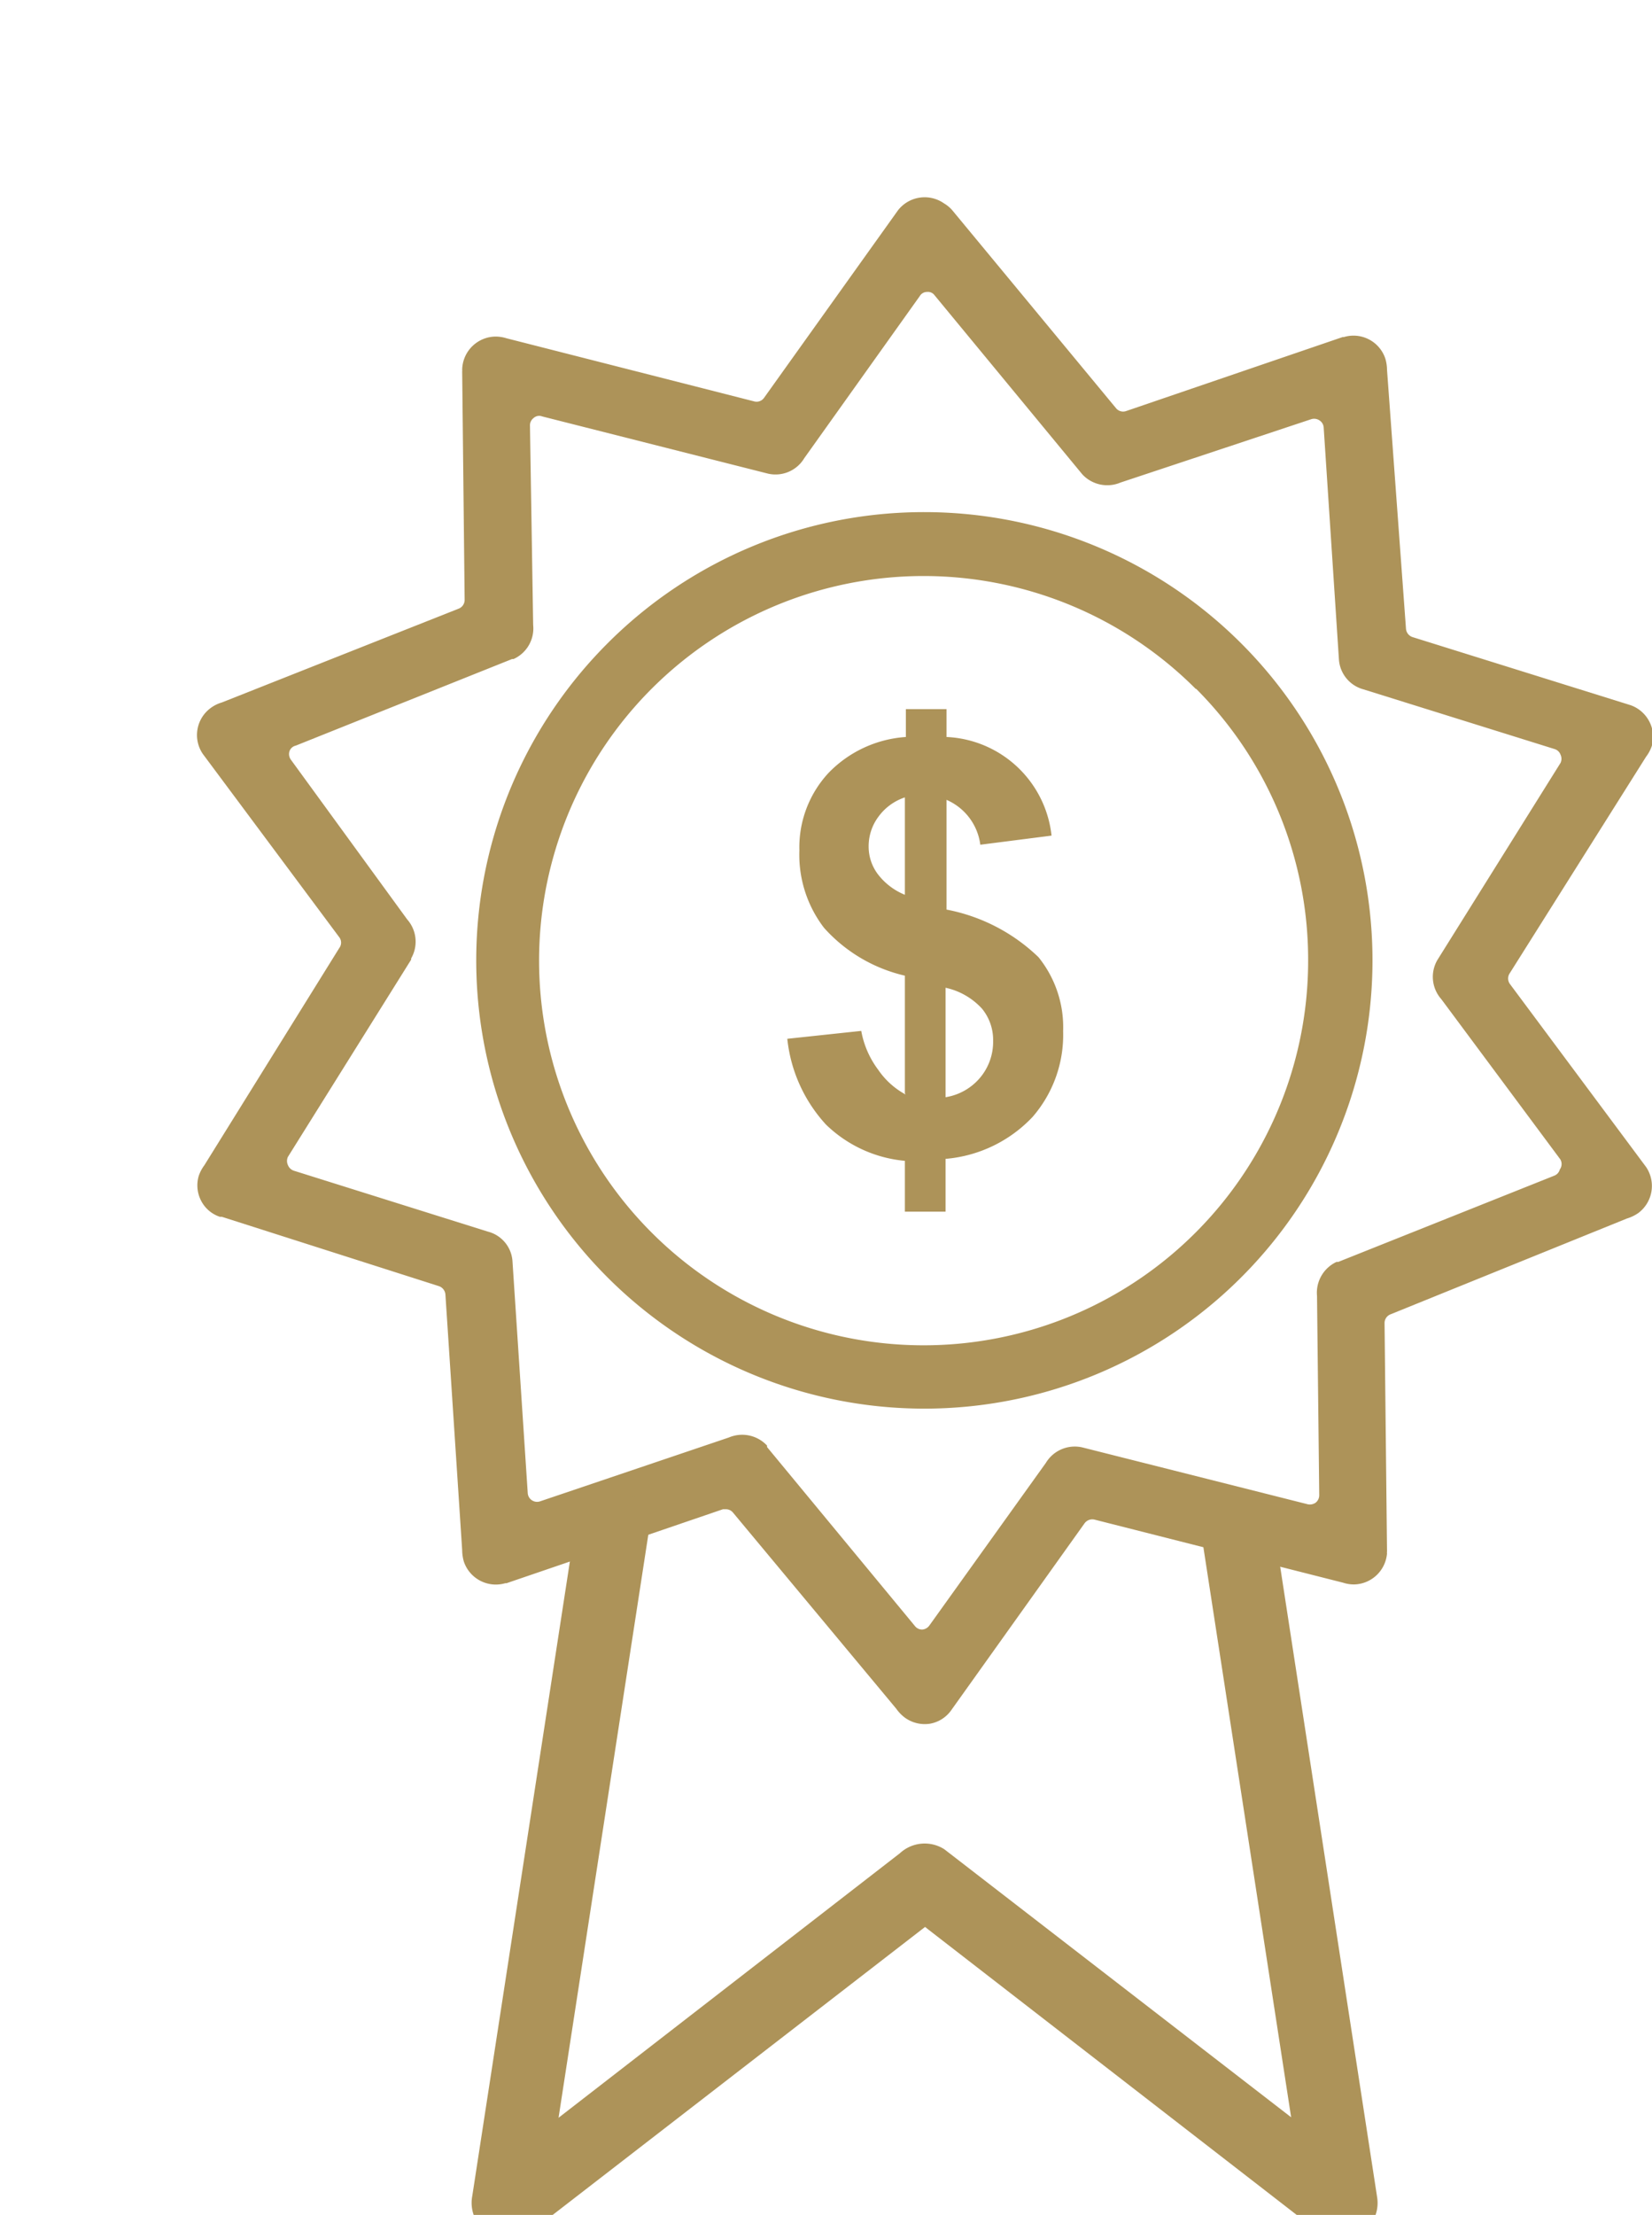 <svg xmlns="http://www.w3.org/2000/svg" viewBox="-8 -8 67.02 89.83"><g id="Layer_2" data-name="Layer 2"><g id="Isolation_Mode" data-name="Isolation Mode"><path d="M29.51,12.77a18.18,18.18,0,1,1-12.86,5.32,18.13,18.13,0,0,1,12.86-5.32Zm11,7.17a15.6,15.6,0,1,0,4.56,11A15.55,15.55,0,0,0,40.53,19.94Z" style="fill:#ad9359"/><path d="M58.78,39.33l0,0-5.53-7.43a.38.38,0,0,1,0-.43l5.53-8.78a1.51,1.51,0,0,0,.23-.43,1.34,1.34,0,0,0-.1-1,1.37,1.37,0,0,0-.76-.66h0l-8.84-2.76a.39.39,0,0,1-.27-.33L48.27,7a1.64,1.64,0,0,0-.07-.46,1.36,1.36,0,0,0-1.68-.87l-.05,0-8.78,3a.37.37,0,0,1-.41-.11l-6.62-8,0,0A1.33,1.33,0,0,0,30.3.25a1.37,1.37,0,0,0-1.87.28l0,0L23,8.13a.37.37,0,0,1-.4.15L12.55,5.72a1.5,1.5,0,0,0-.45-.07A1.37,1.37,0,0,0,10.75,7a.13.13,0,0,1,0,.06l.1,9.27a.38.38,0,0,1-.23.35L1,20.49a1.42,1.42,0,0,0-.46.23,1.36,1.36,0,0,0-.31,1.86l0,0,5.54,7.44a.36.36,0,0,1,0,.42L.29,39.26a1.55,1.55,0,0,0-.23.44,1.35,1.35,0,0,0,.1,1,1.32,1.32,0,0,0,.76.65H1L9.8,44.16a.39.39,0,0,1,.27.34l.68,10.37a1.72,1.72,0,0,0,.07.47,1.37,1.37,0,0,0,1.68.87l.05,0,8.78-3,.12,0a.37.37,0,0,1,.29.14l6.62,7.95a1.59,1.59,0,0,0,.36.37,1.38,1.38,0,0,0,1,.24,1.34,1.34,0,0,0,.85-.52l0,0L36,53.78a.39.39,0,0,1,.4-.15l10.09,2.56a1.41,1.41,0,0,0,.45.07A1.37,1.37,0,0,0,48.27,55a.15.15,0,0,1,0-.07l-.1-9.27a.38.38,0,0,1,.23-.35L58,41.42a1.64,1.64,0,0,0,.46-.22A1.37,1.37,0,0,0,58.78,39.33Zm-3.5.1a.37.37,0,0,1-.22.25l-8.77,3.5-.07,0a1.38,1.38,0,0,0-.79,1.38l.09,8.08a.39.39,0,0,1-.14.3.41.41,0,0,1-.32.07L35.9,50.7h0a1.37,1.37,0,0,0-1.47.63L29.7,57.93a.39.39,0,0,1-.29.16h0a.37.37,0,0,1-.29-.14l-6-7.26a.21.21,0,0,1,0-.06,1.38,1.38,0,0,0-1.55-.33l-7.66,2.59a.38.38,0,0,1-.5-.33l-.62-9.42v0a1.33,1.33,0,0,0-1-1.19L3.92,39.48a.39.39,0,0,1-.24-.23.39.39,0,0,1,0-.33l5-8,0-.05a1.36,1.36,0,0,0-.16-1.58L3.8,22.81a.39.39,0,0,1-.06-.33A.35.35,0,0,1,4,22.24l8.77-3.51.06,0a1.36,1.36,0,0,0,.8-1.38L13.5,9.26a.37.37,0,0,1,.14-.3A.34.34,0,0,1,14,8.89l9.16,2.32h0a1.36,1.36,0,0,0,1.47-.63L29.32,4a.34.34,0,0,1,.29-.16.33.33,0,0,1,.3.13l6,7.27a.1.1,0,0,1,0,0,1.38,1.38,0,0,0,1.55.33L45.2,9a.39.39,0,0,1,.33.05.37.37,0,0,1,.17.28l.62,9.43v0a1.35,1.35,0,0,0,1,1.2l7.75,2.42a.37.37,0,0,1,.24.23.39.39,0,0,1,0,.33l-5,8,0,0a1.36,1.36,0,0,0,.16,1.58l4.83,6.5A.37.37,0,0,1,55.28,39.43Z" style="fill:#ad9359"/><path d="M47.87,81.12,43.65,53.68A1.48,1.48,0,0,0,42,52.43,1.46,1.46,0,0,0,41,53a1.5,1.5,0,0,0-.28,1.1l3.66,23.77L30.31,67a1.48,1.48,0,0,0-1.8.16L14.66,77.89l3.66-23.77a1.5,1.5,0,0,0-1.25-1.69l-.23,0a1.49,1.49,0,0,0-1.47,1.27L11.16,81.06a1.49,1.49,0,0,0,2.29,1.52l.08-.06,16-12.37.15.12L45.38,82.43a1.45,1.45,0,0,0,1.24.38,1.48,1.48,0,0,0,1.25-1.69Z" style="fill:#ad9359"/><path d="M28.71,36.34V31.57a6.3,6.3,0,0,1-3.28-1.94,4.87,4.87,0,0,1-1-3.14,4.44,4.44,0,0,1,1.18-3.14,4.81,4.81,0,0,1,3.14-1.46V20.76h1.65v1.13a4.49,4.49,0,0,1,4.26,4l-2.89.37a2.3,2.3,0,0,0-1.37-1.82v4.45a7.36,7.36,0,0,1,3.73,1.93,4.52,4.52,0,0,1,1,3,5.07,5.07,0,0,1-1.24,3.48A5.48,5.48,0,0,1,30.36,39v2.14H28.71V39.08a5.28,5.28,0,0,1-3.2-1.47,6.07,6.07,0,0,1-1.57-3.48l3-.32a3.72,3.72,0,0,0,.69,1.58,3.17,3.17,0,0,0,1.11,1Zm0-12a2.17,2.17,0,0,0-1.07.78,2,2,0,0,0-.4,1.21,1.86,1.86,0,0,0,.37,1.12,2.62,2.62,0,0,0,1.1.84V24.37ZM30.36,36.5a2.3,2.3,0,0,0,1.4-.79,2.26,2.26,0,0,0,.53-1.49,2,2,0,0,0-.45-1.31,2.81,2.81,0,0,0-1.48-.85Z" style="fill:#ad9359"/></g></g></svg>